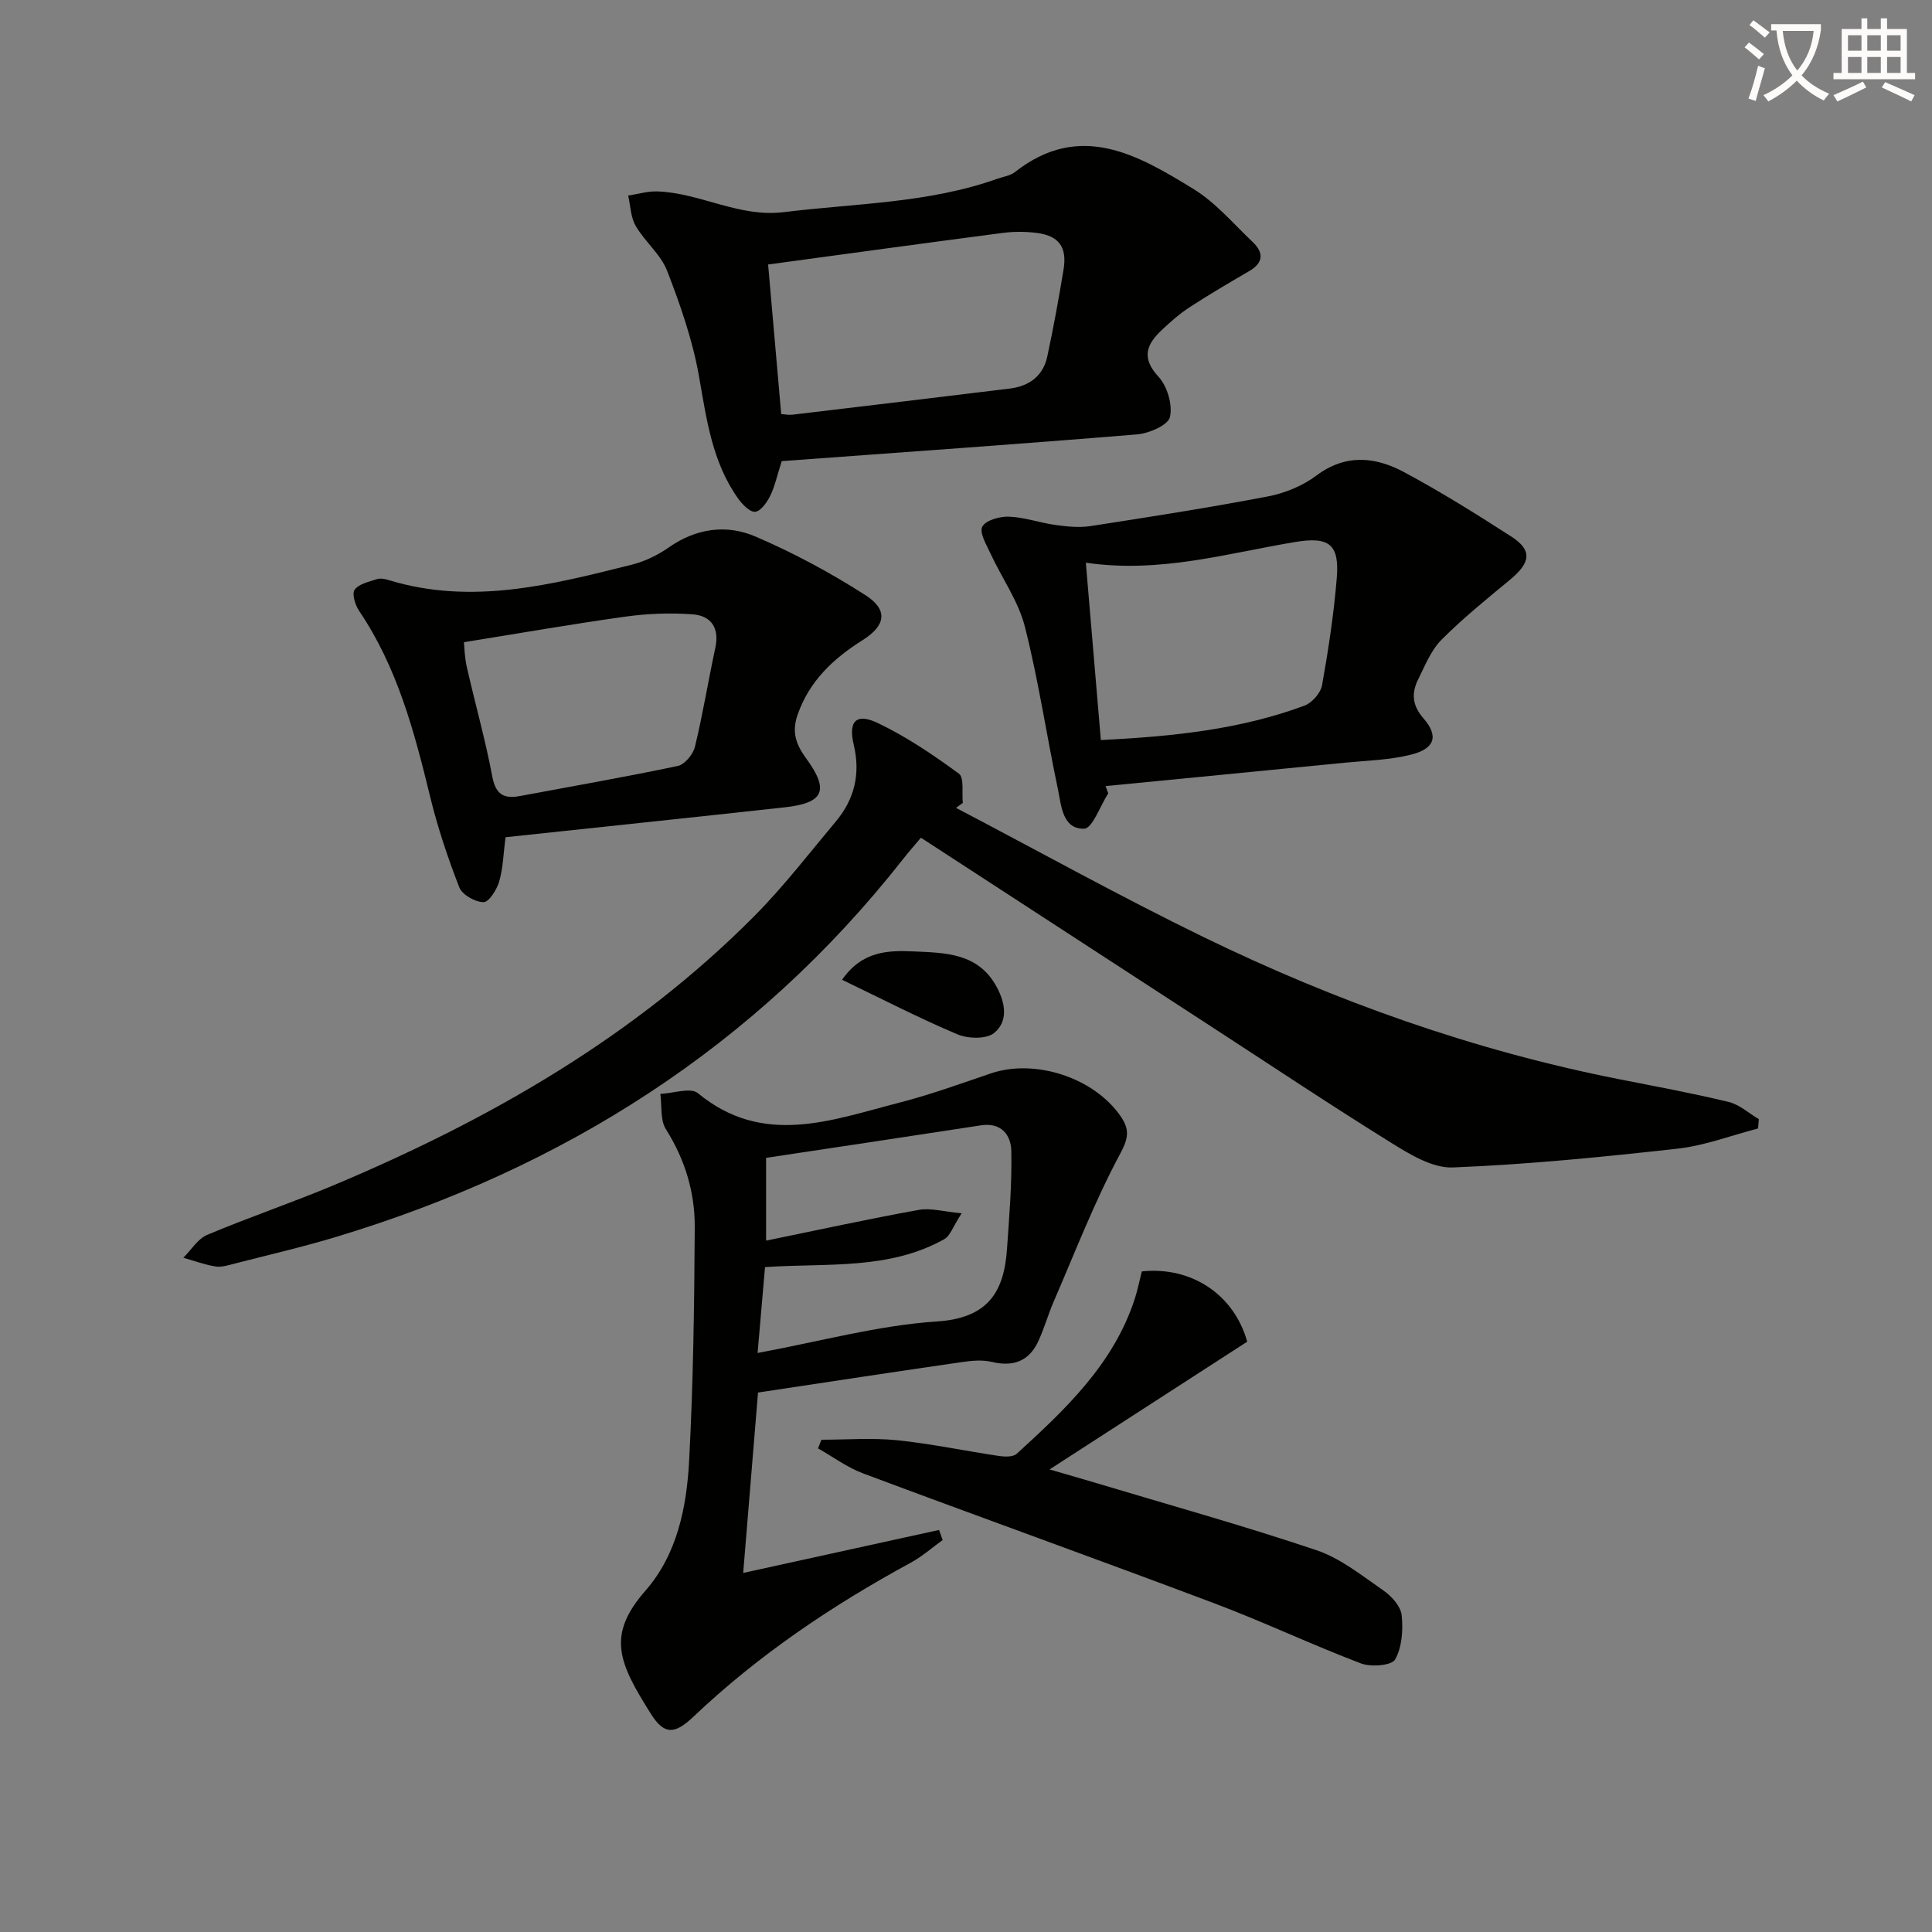 <svg enable-background="new 0 0 400 400" viewBox="0 0 400 400" xmlns="http://www.w3.org/2000/svg"><rect x="0" y="0" width="400" height="400" fill="#808080" stroke="none"/><path d="m362.1 8.8c1.1.8 2.1 1.6 3.1 2.4l-1 1.1c-1.3-1.1-2.3-2-3-2.5zm1.9 4.8c.5.2.9.4 1.4.5-.6 2.3-1.3 4.5-1.9 6.8l-1.5-.5c.8-2.1 1.4-4.3 2-6.8zm-1-9.4c1.3.9 2.4 1.8 3.4 2.5l-1 1.1c-1.4-1.2-2.4-2.1-3.2-2.6zm3.7 2.2v-1.4h10.3v1.2c-.5 3.6-1.8 6.8-4 9.4 1.5 1.6 3.4 2.8 5.7 3.8-.3.4-.7.8-1.1 1.4-2.3-1.1-4.1-2.5-5.6-4.1-1.6 1.6-3.6 3.1-5.9 4.3-.3-.5-.7-.9-1-1.3 2.4-1.1 4.4-2.5 6-4.1-1.9-2.5-3-5.6-3.3-9.3h-1.1zm8.8 0h-6.4c.3 3.3 1.3 6 3 8.2 2-2.3 3.1-5.1 3.4-8.2z" fill="#fcfbfa"/><path d="m385.3 3.8h1.3v2.2h2.8v-2.2h1.3v2.2h4.1v9.1h1.7v1.3h-16.9v-1.3h1.7v-9.1h4.1v-2.2zm.4 13.1.7 1.2c-1.8.9-3.8 1.9-6 2.9-.2-.4-.5-.8-.8-1.3 2.3-1 4.3-1.9 6.1-2.8zm-3.1-6.4h2.8v-3.2h-2.8zm0 4.6h2.8v-3.3h-2.8zm4-4.6h2.8v-3.2h-2.8zm0 4.6h2.8v-3.3h-2.8zm3.7 1.9c2.1.9 4.1 1.8 6.1 2.7l-.7 1.3c-2.2-1.1-4.2-2-6.1-2.9zm3.2-9.7h-2.8v3.2h2.8zm-2.8 7.8h2.8v-3.3h-2.8z" fill="#fcfbfa"/><g fill="#010100"><path d="m363.98 233.64c-5.53 1.43-10.99 3.54-16.61 4.17-15.49 1.73-31.02 3.28-46.58 3.9-4.17.17-8.83-2.67-12.68-5.06-12.57-7.8-24.88-16.02-37.28-24.08-19.93-12.96-39.86-25.93-60.16-39.13-1.26 1.5-2.54 2.94-3.72 4.45-30.54 38.85-70.26 63.94-117.2 78.15-6.99 2.12-14.12 3.76-21.2 5.58-1.28.33-2.67.79-3.92.59-2.26-.36-4.45-1.18-6.67-1.81 1.63-1.62 2.98-3.91 4.95-4.74 8.71-3.67 17.69-6.7 26.41-10.37 32.13-13.53 62.03-30.65 86.82-55.59 6.08-6.12 11.38-13.02 16.93-19.65 3.86-4.61 5.11-9.87 3.69-15.84-1.17-4.91.5-6.67 5.03-4.49 5.91 2.83 11.44 6.57 16.74 10.46 1.14.84.58 3.98.81 6.06-.47.34-.94.68-1.41 1.02 17.06 8.94 33.92 18.31 51.23 26.74 27.39 13.33 55.95 23.48 85.92 29.41 7.62 1.51 15.28 2.91 22.83 4.74 2.23.54 4.17 2.34 6.24 3.56-.06.64-.12 1.28-.17 1.93z"/><path d="m156.94 288.31c-1 12.21-1.98 24.07-3.07 37.35 14.01-3.07 27.28-5.99 40.55-8.9.25.7.5 1.39.75 2.09-2.19 1.57-4.24 3.4-6.59 4.68-16.29 8.85-31.55 19.11-45.04 31.92-3.86 3.66-6.03 3.78-8.81-.66-6.51-10.38-9.3-16.1-1.12-25.43 6.6-7.53 8.56-17.31 9.07-26.98.85-16.07 1.07-32.19 1.16-48.29.04-7.22-2.01-14.02-5.97-20.29-1.21-1.92-.81-4.85-1.15-7.32 2.64-.11 6.26-1.4 7.77-.15 13.52 11.15 27.64 5.58 41.64 1.98 6.42-1.65 12.69-3.92 18.97-6.06 9.15-3.12 21.37.83 26.91 8.85 1.77 2.57 1.76 4.34-.03 7.66-5.32 9.87-9.36 20.43-13.84 30.75-1.18 2.73-1.97 5.64-3.24 8.32-1.93 4.04-5.18 5.18-9.55 4.14-1.97-.47-4.18-.26-6.23.04-13.81 1.99-27.58 4.1-42.18 6.3zm-.09-8.19c12.98-2.4 24.95-5.72 37.09-6.52 10.59-.7 13.92-6.02 14.55-15.03.47-6.76 1.04-13.54.89-20.29-.07-3.28-2.06-5.94-6.29-5.29-14.86 2.29-29.74 4.51-44.48 6.73v17.14c10.89-2.23 21.22-4.49 31.62-6.37 2.45-.44 5.13.37 8.87.71-1.8 2.76-2.36 4.66-3.59 5.35-11.5 6.45-24.39 4.92-37.12 5.79-.51 5.85-.99 11.4-1.54 17.78z"/><path d="m161.85 95.47c-1.01 3.16-1.45 5.31-2.4 7.21-.67 1.35-1.96 3.17-3.1 3.28-1.1.1-2.67-1.54-3.54-2.76-5.38-7.56-6.52-16.41-8.09-25.29-1.31-7.44-3.85-14.74-6.59-21.82-1.32-3.42-4.61-6.04-6.51-9.31-1.05-1.79-1.08-4.17-1.56-6.29 1.99-.3 4-.92 5.98-.86 8.91.28 16.91 5.44 26.25 4.29 14.8-1.83 29.85-1.82 44.14-6.89 1.25-.44 2.71-.63 3.71-1.41 13.46-10.57 25.41-3.57 36.99 3.53 4.59 2.82 8.25 7.19 12.23 10.96 2.3 2.18 2.26 4.27-.7 6-4.15 2.43-8.32 4.86-12.35 7.49-2.07 1.35-3.97 3.02-5.78 4.73-3.12 2.94-4.32 5.72-.69 9.65 1.83 1.98 2.98 5.85 2.38 8.38-.4 1.68-4.35 3.38-6.84 3.58-24.49 2.02-49 3.73-73.53 5.53zm-.11-9.75c.72.05 1.53.23 2.31.14 15-1.78 29.99-3.58 44.99-5.41 4.02-.49 6.92-2.58 7.79-6.64 1.28-5.98 2.38-11.99 3.37-18.03.76-4.64-.98-6.99-5.59-7.56-2.29-.29-4.69-.3-6.98 0-16.26 2.12-32.51 4.36-48.6 6.54.87 10.04 1.78 20.38 2.71 30.96z"/><path d="m229.45 164.25c-1.66 2.58-3.3 7.31-5 7.33-4.53.06-4.71-4.82-5.43-8.24-2.36-11.18-4.02-22.53-6.83-33.59-1.34-5.28-4.74-10.02-7.08-15.07-.85-1.84-2.39-4.39-1.74-5.63.71-1.34 3.63-2.16 5.54-2.08 3.22.12 6.39 1.28 9.62 1.72 2.39.33 4.9.59 7.26.23 12.27-1.9 24.55-3.81 36.75-6.15 3.5-.67 7.16-2.18 9.99-4.3 6.11-4.57 12.24-3.9 18.21-.7 7.58 4.07 14.91 8.65 22.15 13.31 4.38 2.83 4.06 5.38-.26 8.95-4.85 4.01-9.77 7.99-14.2 12.44-2.14 2.15-3.37 5.29-4.77 8.09-1.43 2.85-1.36 5.39 1.04 8.15 3.2 3.68 2.39 6.28-2.52 7.52-4.45 1.13-9.16 1.23-13.77 1.68-16.5 1.63-33 3.23-49.51 4.84.18.49.37 1 .55 1.5zm-1.53-11.03c14.9-.74 28.84-2.18 42.17-7.13 1.56-.58 3.34-2.62 3.63-4.23 1.31-7.33 2.43-14.72 3.04-22.14.58-6.93-1.48-8.68-8.51-7.52-14.15 2.34-28.06 6.55-43.44 4.3 1.05 12.46 2.04 24.15 3.11 36.72z"/><path d="m104.66 173.34c-.43 3.34-.5 6.35-1.3 9.14-.49 1.7-2.13 4.31-3.24 4.3-1.74-.01-4.42-1.52-5.02-3.05-2.4-6.14-4.5-12.45-6.06-18.85-3.27-13.43-6.78-26.71-14.67-38.37-.82-1.21-1.55-3.56-.95-4.4.87-1.22 2.96-1.66 4.6-2.2.72-.24 1.68-.05 2.46.19 17.19 5.26 33.79.95 50.36-3.2 2.68-.67 5.35-1.97 7.62-3.56 5.68-3.98 11.98-4.84 17.99-2.24 7.88 3.39 15.54 7.5 22.76 12.14 4.71 3.03 4.18 6.27-.61 9.29-6.07 3.82-11.02 8.44-13.47 15.46-1.25 3.58-.33 6.16 1.81 9.08 4.82 6.6 3.6 9.19-4.49 10.08-19.12 2.1-38.24 4.1-57.79 6.19zm-8.61-40.38c.1.9.13 3.05.59 5.1 1.72 7.59 3.85 15.1 5.29 22.74.71 3.77 2.46 4.63 5.77 4 10.89-2.04 21.8-3.93 32.64-6.22 1.43-.3 3.16-2.41 3.54-3.97 1.64-6.75 2.74-13.63 4.21-20.43.91-4.19-.84-6.73-4.79-7-4.56-.32-9.24-.15-13.77.48-10.88 1.51-21.71 3.41-33.48 5.3z"/><path d="m170.07 298.08c5.2 0 10.45-.42 15.6.1 7.08.72 14.08 2.21 21.13 3.26 1.21.18 2.95.24 3.7-.45 10.1-9.21 20.07-18.58 24.46-32.14.6-1.85.97-3.78 1.44-5.62 10.36-1.08 19.12 4.86 21.82 14.55-13.23 8.55-26.42 17.07-40.92 26.45 4.04 1.18 6.59 1.9 9.12 2.66 15.39 4.62 30.88 8.93 46.1 14.05 5.03 1.69 9.49 5.3 13.95 8.39 1.67 1.16 3.53 3.25 3.73 5.08.32 3.04.08 6.63-1.36 9.17-.72 1.26-4.98 1.6-7.05.82-10.22-3.88-20.12-8.59-30.35-12.44-24.2-9.12-48.54-17.85-72.75-26.91-3.29-1.23-6.23-3.43-9.33-5.18.24-.59.47-1.19.71-1.79z"/><path d="m174.34 202.85c4.19-5.99 9.52-6.1 14.82-5.87 6.6.3 13.4.3 17.21 7.39 1.83 3.4 2.37 7.11-.54 9.49-1.6 1.31-5.4 1.22-7.6.29-7.89-3.33-15.53-7.28-23.89-11.3z"/></g></svg>